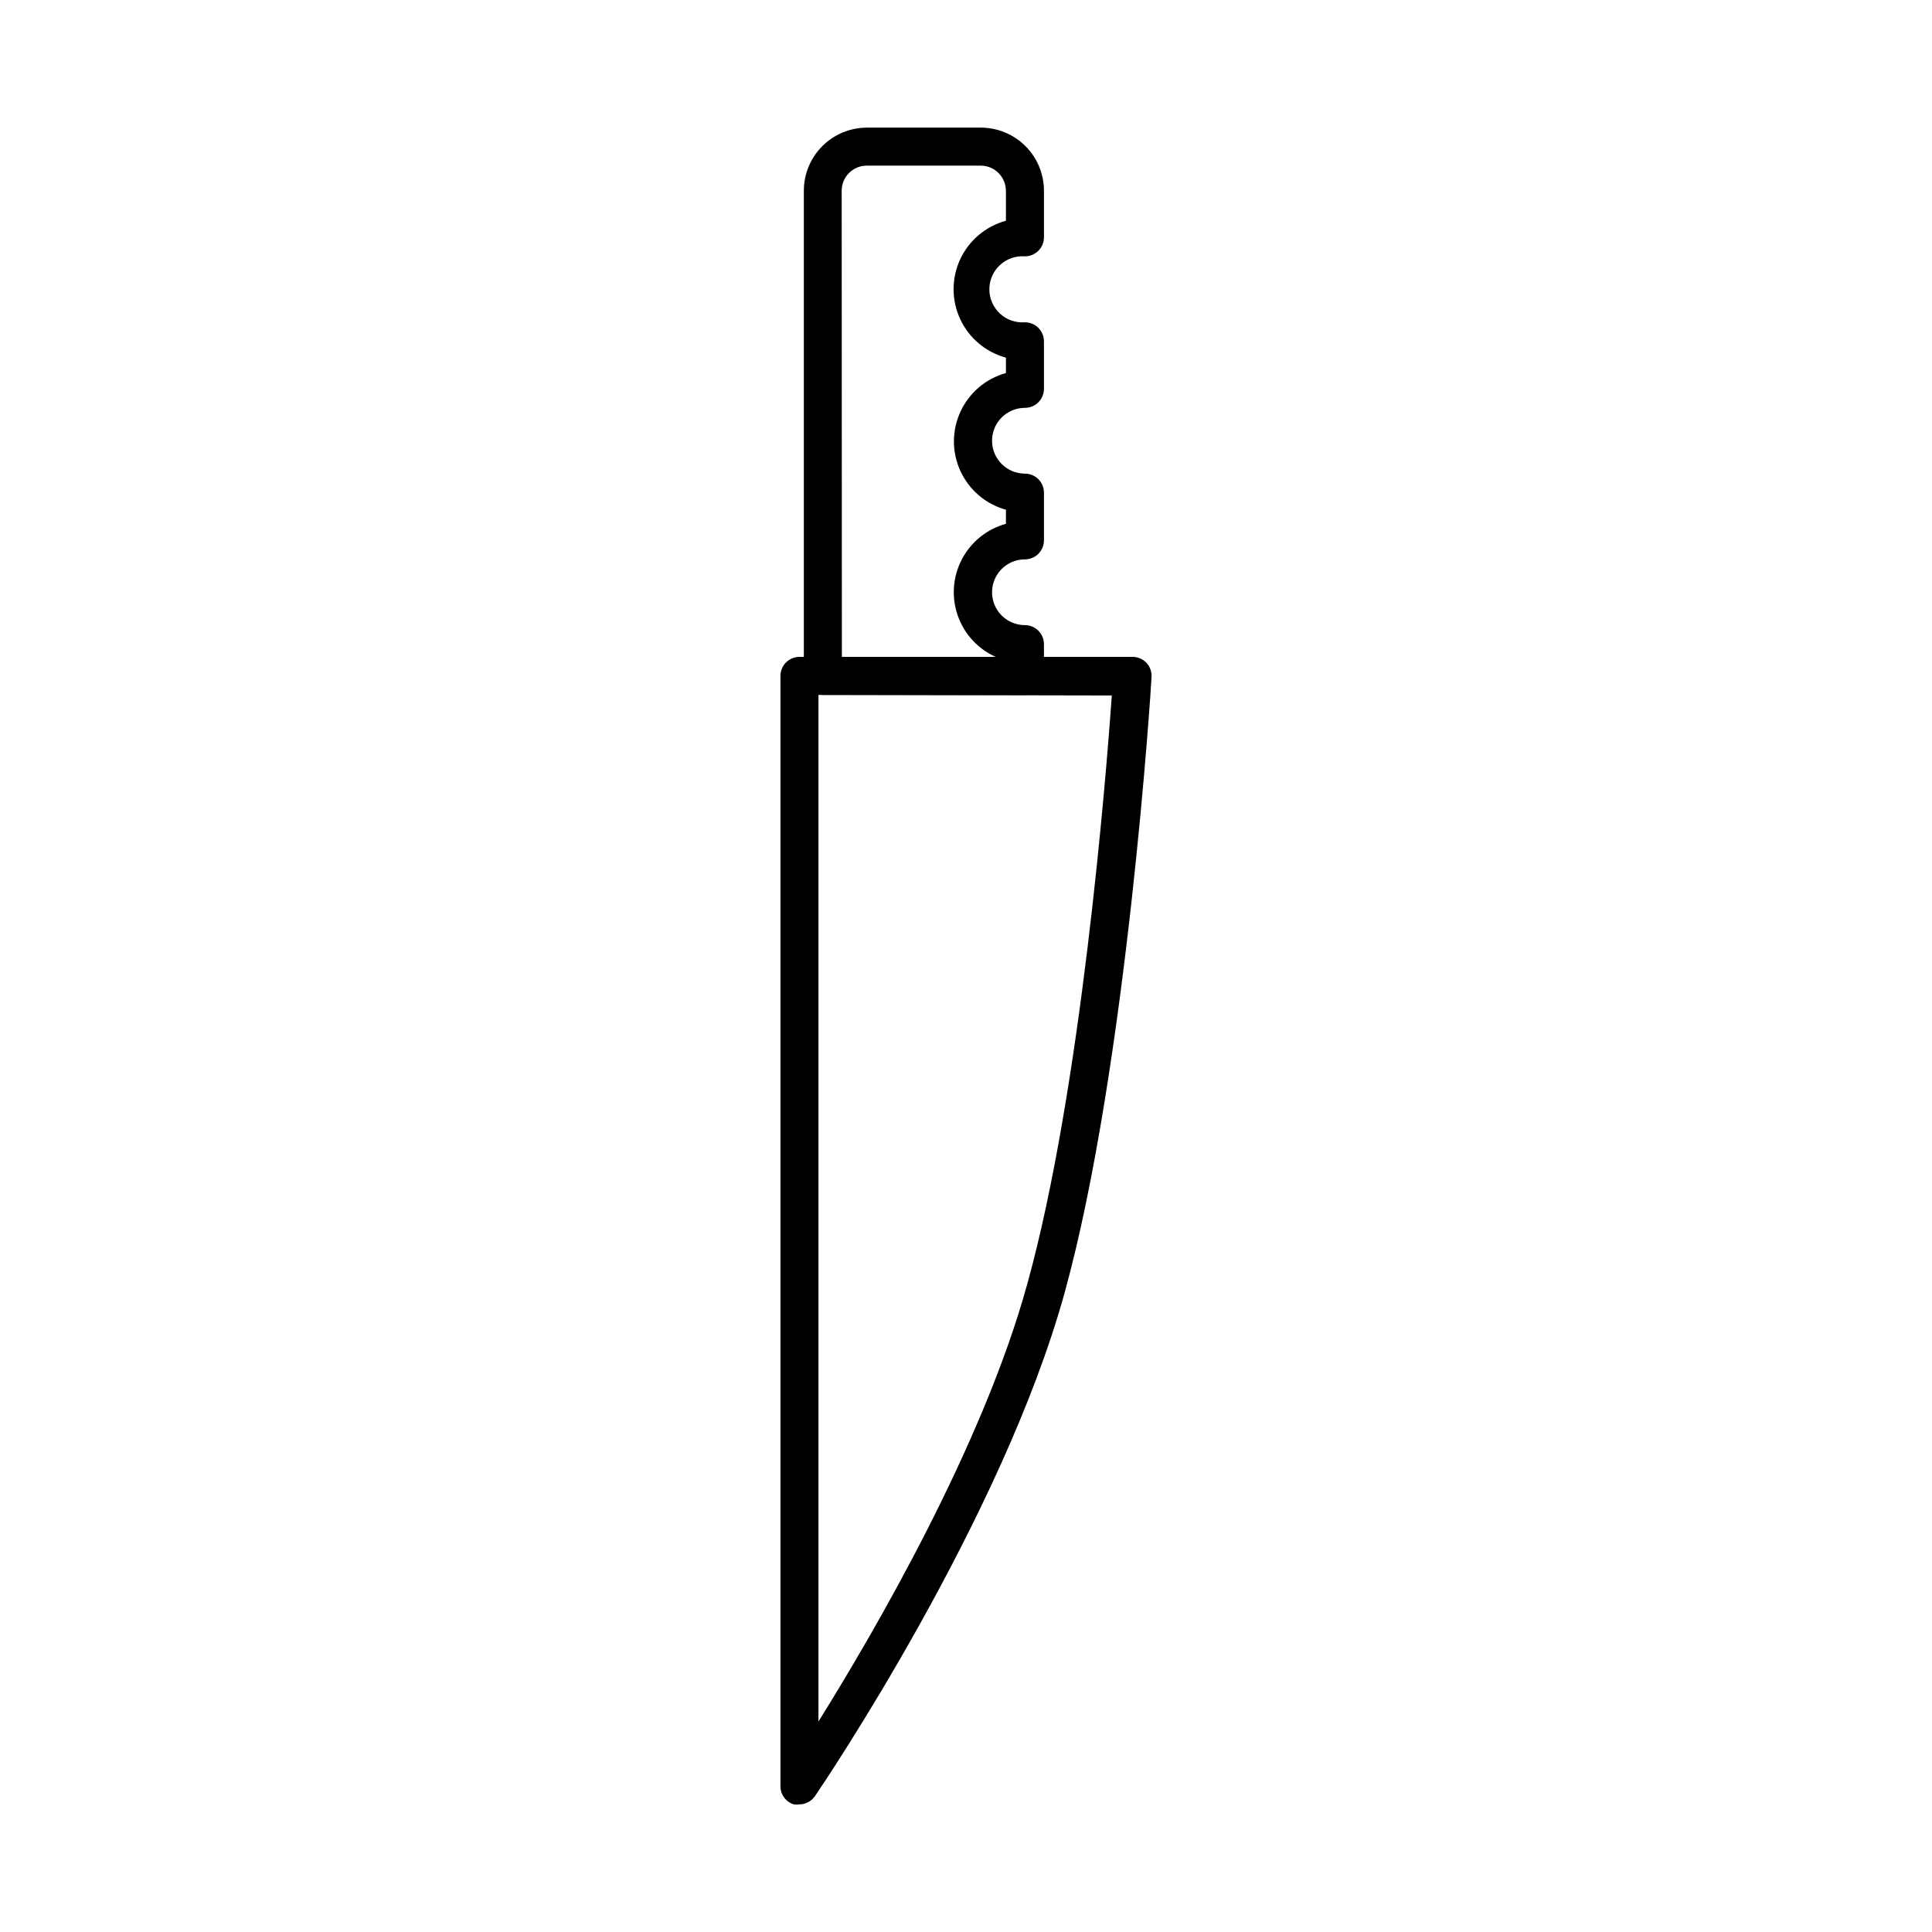 <?xml version="1.0" encoding="UTF-8"?>
<!-- Uploaded to: SVG Repo, www.svgrepo.com, Generator: SVG Repo Mixer Tools -->
<svg fill="#000000" width="800px" height="800px" version="1.1" viewBox="144 144 512 512" xmlns="http://www.w3.org/2000/svg">
 <g>
  <path d="m355.86 622.18c-0.5 0.074-1.008 0.074-1.512 0-2.18-0.684-3.629-2.754-3.523-5.039v-294.02c0-2.781 2.254-5.039 5.035-5.039h88.27c1.387-0.008 2.719 0.559 3.676 1.562 0.957 1.016 1.453 2.387 1.363 3.777 0 1.008-6.449 103.03-23.023 163.13-16.578 60.105-64.137 130.49-66.152 133.41-0.93 1.375-2.473 2.203-4.133 2.219zm5.039-294.02v272.06c14.863-23.832 43.68-73.305 55.418-116.23 14.156-51.238 20.809-133.96 22.32-155.68z"/>
  <path d="m415.62 328.16h-53.555c-2.785 0-5.039-2.258-5.039-5.039v-128.57c0-4.438 1.762-8.691 4.898-11.828s7.391-4.898 11.828-4.898h30.23c4.426 0.012 8.668 1.781 11.793 4.914 3.125 3.137 4.883 7.383 4.883 11.812v12.344-0.004c0 1.336-0.531 2.621-1.477 3.562-0.945 0.945-2.227 1.477-3.562 1.477-2.434-0.184-4.836 0.652-6.625 2.312-1.789 1.66-2.805 3.988-2.805 6.43 0 2.441 1.016 4.769 2.805 6.43 1.789 1.656 4.191 2.496 6.625 2.312 1.336 0 2.617 0.527 3.562 1.473 0.945 0.945 1.477 2.227 1.477 3.562v12.598c0 1.336-0.531 2.617-1.477 3.562-0.945 0.945-2.227 1.473-3.562 1.473-4.812 0-8.715 3.902-8.715 8.719 0 4.812 3.902 8.715 8.715 8.715 1.336 0 2.617 0.531 3.562 1.477 0.945 0.945 1.477 2.227 1.477 3.562v12.645c0 1.336-0.531 2.617-1.477 3.562-0.945 0.945-2.227 1.477-3.562 1.477-4.812 0-8.715 3.902-8.715 8.715s3.902 8.715 8.715 8.715c1.336 0 2.617 0.531 3.562 1.477 0.945 0.945 1.477 2.227 1.477 3.562v8.414c0 1.336-0.531 2.617-1.477 3.562-0.945 0.945-2.227 1.477-3.562 1.477zm-48.516-10.078h40.758c-4.738-2.125-8.383-6.117-10.074-11.023-1.691-4.91-1.277-10.301 1.148-14.891 2.422-4.594 6.637-7.977 11.645-9.352v-3.727c-5.32-1.473-9.723-5.211-12.043-10.219-2.32-5.008-2.32-10.781 0-15.789 2.32-5.012 6.723-8.746 12.043-10.219v-4.078c-5.348-1.453-9.785-5.188-12.121-10.215-2.336-5.023-2.336-10.824 0-15.848 2.336-5.027 6.773-8.762 12.121-10.215v-7.957c-0.027-3.664-2.988-6.625-6.648-6.652h-30.23c-3.672 0-6.648 2.977-6.648 6.652z"/>
 </g>
</svg>